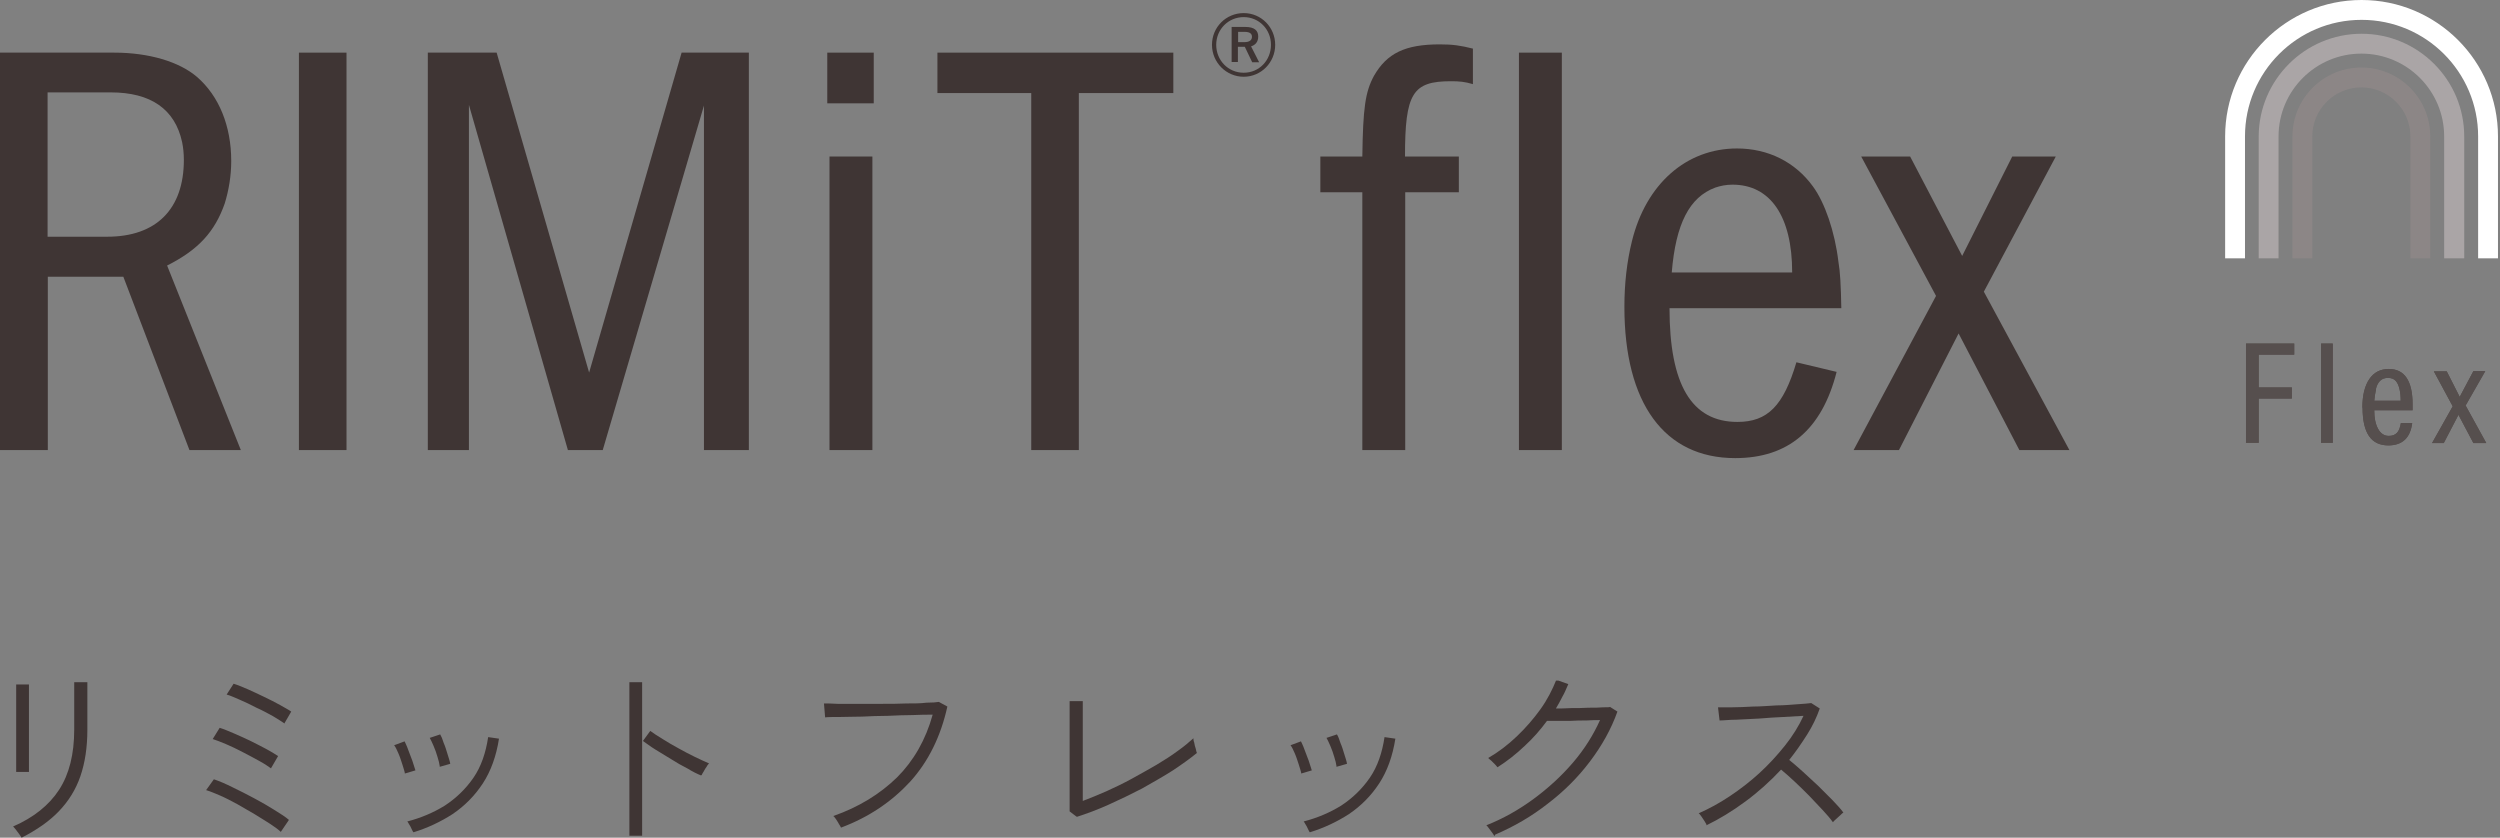<svg width="191" height="64" viewBox="0 0 191 64" fill="none" xmlns="http://www.w3.org/2000/svg">
<rect x="0" y="0" width="191" height="64" fill="#808080" stroke="none"/>
<g clip-path="url(#clip0_1297_18826)">
<path d="M1.65 64C1.65 64 1.562 63.852 1.473 63.734C1.384 63.616 1.296 63.498 1.207 63.379C1.118 63.261 1.03 63.172 1 63.143C2.567 62.463 3.749 61.517 4.517 60.335C5.286 59.153 5.67 57.616 5.67 55.754V54.099C5.67 53.803 5.67 53.507 5.67 53.212C5.67 52.916 5.67 52.68 5.67 52.473V52.118H6.675V55.754C6.675 57.084 6.498 58.266 6.143 59.3C5.788 60.335 5.227 61.222 4.488 61.99C3.749 62.759 2.803 63.409 1.65 64ZM1.236 59.005C1.236 59.005 1.236 58.798 1.236 58.473C1.236 58.148 1.236 57.734 1.236 57.231C1.236 56.729 1.236 56.197 1.236 55.635C1.236 55.074 1.236 54.571 1.236 54.069C1.236 53.566 1.236 53.153 1.236 52.828C1.236 52.502 1.236 52.325 1.236 52.295H2.212V52.828C2.212 53.153 2.212 53.566 2.212 54.039C2.212 54.542 2.212 55.044 2.212 55.606C2.212 56.138 2.212 56.67 2.212 57.172C2.212 57.675 2.212 58.059 2.212 58.414C2.212 58.739 2.212 58.946 2.212 58.975H1.236V59.005Z" fill="#3F3534"/>
<path d="M21.453 63.557C21.276 63.379 20.98 63.172 20.625 62.936C20.271 62.7 19.857 62.463 19.443 62.197C19 61.931 18.556 61.695 18.113 61.429C17.67 61.192 17.226 60.956 16.813 60.778C16.399 60.601 16.044 60.453 15.748 60.365L16.34 59.537C16.783 59.685 17.256 59.892 17.788 60.158C18.32 60.424 18.881 60.69 19.414 60.985C19.975 61.281 20.478 61.577 20.951 61.872C21.423 62.168 21.808 62.404 22.074 62.641L21.453 63.557ZM20.714 58.709C20.507 58.562 20.212 58.355 19.827 58.148C19.443 57.941 19.029 57.705 18.556 57.468C18.113 57.232 17.67 57.025 17.256 56.847C16.842 56.67 16.517 56.552 16.251 56.463L16.783 55.606C17.079 55.695 17.433 55.843 17.847 56.02C18.261 56.197 18.645 56.374 19.088 56.581C19.502 56.788 19.916 56.995 20.3 57.202C20.684 57.409 20.98 57.586 21.246 57.764L20.714 58.68V58.709ZM21.748 55.281C21.542 55.133 21.246 54.956 20.862 54.719C20.478 54.512 20.064 54.276 19.591 54.069C19.148 53.833 18.704 53.626 18.29 53.448C17.877 53.271 17.552 53.123 17.315 53.064L17.847 52.237C18.143 52.325 18.497 52.473 18.911 52.65C19.325 52.828 19.739 53.035 20.182 53.242C20.625 53.448 21.01 53.655 21.394 53.862C21.748 54.069 22.044 54.217 22.251 54.365L21.719 55.281H21.748Z" fill="#3F3534"/>
<path d="M30.941 59.123C30.911 58.916 30.823 58.68 30.734 58.384C30.645 58.118 30.557 57.823 30.438 57.557C30.32 57.291 30.232 57.084 30.113 56.936L30.911 56.64C30.911 56.64 31.089 56.995 31.177 57.261C31.296 57.557 31.384 57.823 31.502 58.118C31.591 58.414 31.68 58.65 31.739 58.857L30.941 59.094V59.123ZM31.562 63.557C31.562 63.557 31.443 63.35 31.355 63.143C31.236 62.965 31.177 62.818 31.118 62.759C32.153 62.493 33.128 62.079 33.985 61.547C34.842 60.985 35.581 60.276 36.172 59.419C36.764 58.562 37.118 57.498 37.295 56.315L38.123 56.434C37.916 57.764 37.502 58.916 36.882 59.862C36.261 60.808 35.493 61.576 34.576 62.197C33.66 62.788 32.655 63.261 31.591 63.586M33.601 58.562C33.571 58.355 33.512 58.089 33.424 57.823C33.335 57.527 33.246 57.261 33.128 56.995C33.01 56.729 32.921 56.522 32.833 56.374L33.63 56.108C33.719 56.256 33.808 56.463 33.897 56.759C34.015 57.025 34.103 57.32 34.192 57.616C34.281 57.911 34.369 58.148 34.399 58.355L33.571 58.591L33.601 58.562Z" fill="#3F3534"/>
<path d="M48.084 52.118H49.059V63.852H48.084V52.118ZM53.552 59.241C53.256 59.123 52.902 58.946 52.517 58.709C52.104 58.502 51.69 58.266 51.276 58C50.833 57.734 50.449 57.498 50.064 57.261C49.68 57.025 49.385 56.788 49.118 56.611L49.68 55.842C49.916 56.02 50.242 56.227 50.626 56.463C51.01 56.699 51.394 56.936 51.838 57.172C52.252 57.409 52.665 57.616 53.079 57.823C53.493 58.029 53.847 58.177 54.173 58.325C54.143 58.355 54.054 58.443 53.995 58.562C53.907 58.68 53.818 58.828 53.759 58.946C53.67 59.064 53.641 59.153 53.611 59.212" fill="#3F3534"/>
<path d="M64.251 63.232C64.251 63.232 64.192 63.084 64.103 62.966C64.044 62.847 63.956 62.729 63.867 62.581C63.778 62.463 63.719 62.374 63.66 62.345C65.611 61.665 67.236 60.66 68.537 59.389C69.808 58.118 70.724 56.522 71.256 54.601C70.842 54.601 70.34 54.601 69.749 54.631C69.158 54.631 68.507 54.66 67.828 54.69C67.148 54.69 66.498 54.719 65.877 54.749C65.227 54.749 64.665 54.778 64.162 54.778C63.66 54.778 63.276 54.778 63.039 54.808L62.951 53.744C63.187 53.744 63.542 53.744 63.985 53.773C64.428 53.773 64.96 53.773 65.581 53.773C66.172 53.773 66.793 53.773 67.414 53.773C68.034 53.773 68.655 53.773 69.246 53.744C69.837 53.744 70.34 53.744 70.783 53.685C71.227 53.685 71.552 53.655 71.729 53.626L72.379 53.98C71.877 56.256 70.931 58.178 69.542 59.714C68.123 61.251 66.379 62.434 64.251 63.232Z" fill="#3F3534"/>
<path d="M82.222 62.374L81.719 61.99C81.719 61.99 81.719 61.665 81.719 61.369C81.719 61.074 81.719 60.749 81.719 60.364C81.719 59.98 81.719 59.596 81.719 59.182C81.719 58.768 81.719 58.414 81.719 58.059V56.256C81.719 55.872 81.719 55.488 81.719 55.074C81.719 54.69 81.719 54.335 81.719 54.069C81.719 53.773 81.719 53.626 81.719 53.566H82.724C82.724 53.566 82.724 53.951 82.724 54.246C82.724 54.542 82.724 54.867 82.724 55.251V61.192C83.286 60.985 83.906 60.719 84.527 60.453C85.177 60.157 85.798 59.862 86.448 59.507C87.099 59.153 87.719 58.798 88.34 58.443C88.931 58.089 89.493 57.734 89.966 57.379C90.468 57.025 90.852 56.699 91.177 56.404C91.177 56.463 91.177 56.581 91.237 56.729C91.266 56.877 91.296 57.054 91.355 57.202C91.384 57.35 91.414 57.468 91.443 57.527C90.941 57.941 90.32 58.384 89.611 58.857C88.872 59.33 88.074 59.773 87.246 60.246C86.389 60.69 85.532 61.103 84.675 61.488C83.818 61.872 83.02 62.167 82.281 62.404" fill="#3F3534"/>
<path d="M99.424 59.123C99.394 58.916 99.305 58.68 99.217 58.384C99.128 58.118 99.04 57.823 98.921 57.557C98.803 57.291 98.714 57.084 98.596 56.936L99.394 56.64C99.394 56.64 99.572 56.995 99.66 57.261C99.778 57.557 99.867 57.823 99.985 58.118C100.074 58.414 100.163 58.65 100.222 58.857L99.424 59.094V59.123ZM100.044 63.557C100.044 63.557 99.926 63.35 99.838 63.143C99.719 62.965 99.66 62.818 99.601 62.759C100.636 62.493 101.611 62.079 102.468 61.547C103.325 60.985 104.064 60.276 104.655 59.419C105.246 58.562 105.601 57.498 105.778 56.315L106.606 56.434C106.399 57.764 105.985 58.916 105.365 59.862C104.744 60.808 103.975 61.576 103.059 62.197C102.143 62.788 101.138 63.261 100.074 63.586M102.113 58.562C102.084 58.355 102.025 58.089 101.936 57.823C101.847 57.527 101.759 57.261 101.641 56.995C101.522 56.729 101.434 56.522 101.345 56.374L102.143 56.108C102.232 56.256 102.32 56.463 102.409 56.759C102.527 57.025 102.616 57.32 102.705 57.616C102.793 57.911 102.882 58.148 102.911 58.355L102.084 58.591L102.113 58.562Z" fill="#3F3534"/>
<path d="M114.172 63.882C114.172 63.882 114.113 63.764 114.025 63.645C113.936 63.527 113.847 63.409 113.759 63.291C113.67 63.172 113.611 63.084 113.552 63.054C114.823 62.552 116.035 61.872 117.158 61.044C118.281 60.217 119.286 59.3 120.172 58.266C121.059 57.232 121.739 56.138 122.241 55.015C121.946 55.015 121.621 55.015 121.207 55.044C120.793 55.044 120.409 55.044 119.995 55.074C119.581 55.074 119.227 55.074 118.902 55.074C118.576 55.074 118.34 55.074 118.192 55.074C117.69 55.754 117.128 56.404 116.478 56.995C115.828 57.616 115.148 58.148 114.409 58.621C114.379 58.591 114.32 58.502 114.232 58.414C114.143 58.325 114.025 58.207 113.936 58.118C113.818 58.03 113.759 57.971 113.7 57.911C114.468 57.468 115.207 56.906 115.887 56.256C116.567 55.606 117.158 54.926 117.69 54.187C118.222 53.448 118.606 52.68 118.902 51.941L119.818 52.266C119.67 52.591 119.552 52.916 119.374 53.212C119.227 53.507 119.049 53.833 118.872 54.128C119.197 54.128 119.581 54.128 120.025 54.099C120.468 54.099 120.911 54.099 121.355 54.069C121.798 54.069 122.153 54.069 122.478 54.039C122.773 54.039 122.951 54.039 123.01 54.01L123.571 54.365C123.099 55.695 122.389 56.965 121.473 58.177C120.557 59.389 119.493 60.453 118.251 61.399C117.01 62.374 115.68 63.143 114.232 63.764" fill="#3F3534"/>
<path d="M130.369 62.966C130.369 62.966 130.281 62.847 130.222 62.729C130.133 62.611 130.074 62.493 129.985 62.374C129.897 62.256 129.837 62.168 129.778 62.138C130.576 61.783 131.345 61.37 132.143 60.837C132.941 60.306 133.709 59.714 134.419 59.064C135.128 58.414 135.778 57.705 136.369 56.966C136.961 56.227 137.433 55.458 137.788 54.69C137.345 54.719 136.842 54.749 136.251 54.778C135.66 54.808 135.069 54.837 134.419 54.897C133.798 54.926 133.207 54.956 132.675 54.985C132.143 54.985 131.7 55.044 131.374 55.044L131.256 54.039C131.493 54.039 131.847 54.039 132.32 54.039C132.793 54.039 133.355 54.01 133.946 53.98C134.537 53.98 135.158 53.921 135.749 53.892C136.34 53.892 136.872 53.833 137.345 53.803C137.818 53.773 138.172 53.744 138.379 53.714L139.03 54.128C138.793 54.808 138.468 55.488 138.054 56.138C137.64 56.788 137.197 57.438 136.695 58.059C137.02 58.325 137.374 58.621 137.759 58.975C138.143 59.33 138.527 59.685 138.911 60.039C139.296 60.424 139.65 60.778 140.005 61.133C140.33 61.488 140.626 61.783 140.833 62.079C140.773 62.108 140.685 62.197 140.596 62.286C140.478 62.374 140.389 62.493 140.271 62.581C140.153 62.67 140.094 62.759 140.034 62.818C139.828 62.522 139.562 62.227 139.236 61.872C138.911 61.517 138.557 61.163 138.202 60.778C137.818 60.394 137.463 60.039 137.079 59.685C136.695 59.33 136.369 59.035 136.074 58.798C135.246 59.685 134.33 60.512 133.325 61.251C132.32 61.99 131.345 62.581 130.369 63.054" fill="#3F3534"/>
</g>
<g clip-path="url(#clip1_1297_18826)">
<path d="M8.739 4.021C11.35 4.021 13.689 4.704 15.054 5.881C16.727 7.332 17.666 9.619 17.666 12.299C17.666 13.443 17.478 14.535 17.171 15.542C16.403 17.727 15.14 19.092 12.767 20.287L18.4 34.385H14.474L9.422 21.14H3.653V34.385H0V4.021H8.739ZM3.636 18.085H8.193C11.931 18.085 14.047 15.986 14.047 12.214C14.047 11.719 13.996 11.258 13.911 10.848C13.364 8.339 11.521 7.059 8.466 7.059H3.636V18.085Z" fill="#3F3534"/>
<path d="M26.473 4.021H22.837V34.385H26.473V4.021Z" fill="#3F3534"/>
<path d="M37.943 4.021L45.009 28.463L52.075 4.021H57.213V34.385H53.782V8.066L46.05 34.385H43.387L35.826 8.015V34.385H32.685V4.021H37.943Z" fill="#3F3534"/>
<path d="M63.204 4.021H66.754V7.895H63.204V4.021ZM66.651 34.385H63.374V11.958H66.651V34.385Z" fill="#3F3534"/>
<path d="M89.643 4.021V7.11H82.423V34.385H78.787V7.11H71.619V4.021H89.643Z" fill="#3F3534"/>
<path d="M97.425 3.424C97.425 4.772 96.35 5.864 95.019 5.864C93.688 5.864 92.595 4.772 92.595 3.424C92.595 2.075 93.671 1 95.019 1C96.367 1 97.425 2.092 97.425 3.424ZM92.919 3.424C92.919 4.618 93.841 5.557 95.019 5.557C96.197 5.557 97.101 4.618 97.101 3.424C97.101 2.229 96.18 1.307 95.019 1.307C93.858 1.307 92.919 2.229 92.919 3.424ZM95.138 2.058C95.838 2.058 96.128 2.331 96.128 2.792C96.128 3.202 95.906 3.441 95.582 3.543L96.197 4.755H95.668L95.104 3.577C95.104 3.577 95.002 3.577 94.951 3.577H94.575V4.738H94.097V2.058H95.138ZM94.592 3.219H95.07C95.463 3.219 95.65 3.065 95.65 2.809C95.65 2.57 95.48 2.434 95.087 2.434H94.592V3.219Z" fill="#3F3534"/>
<path d="M111.456 11.958V14.689H107.359V34.386H104.082V14.689H100.874V11.958H104.082C104.134 8.254 104.304 7.025 104.97 5.796C105.96 4.072 107.342 3.39 110.005 3.39C110.995 3.39 111.575 3.475 112.531 3.714V6.428C111.9 6.24 111.49 6.206 110.858 6.206C107.923 6.206 107.342 7.111 107.342 11.958H111.439H111.456Z" fill="#3F3534"/>
<path d="M119.324 4.021H116.047V34.385H119.324V4.021Z" fill="#3F3534"/>
<path d="M127.551 23.547C127.551 29.367 129.224 32.235 132.74 32.235C135.044 32.235 136.256 31.006 137.246 27.678L140.318 28.412C139.192 32.832 136.615 35 132.569 35C127.159 35 124.104 30.818 124.104 23.445C124.104 21.67 124.291 19.997 124.684 18.41C125.759 14.057 128.831 11.343 132.706 11.343C135.095 11.343 137.161 12.384 138.509 14.245C139.414 15.474 140.182 17.693 140.455 19.997C140.591 20.765 140.643 21.806 140.677 23.547H127.568H127.551ZM136.922 20.816C136.922 16.515 135.249 14.108 132.365 14.108C131.87 14.108 131.46 14.194 131.05 14.33C129.07 15.064 128.029 17.095 127.722 20.816H136.922Z" fill="#3F3534"/>
<path d="M145.934 11.958L149.91 19.553L153.734 11.958H157.062L151.566 22.284L158.103 34.386H154.28L149.637 25.476L145.08 34.386H141.615L147.913 22.608L142.196 11.958H145.934Z" fill="#3F3534"/>
</g>
<g clip-path="url(#clip2_1297_18826)">
<path d="M171.593 26.247H175.28V27.097H172.564V29.6H175.098V30.45H172.564V33.833H171.593V26.247Z" fill="#564F4E"/>
<path d="M177.328 26.247H178.223V33.833H177.328V26.247Z" fill="#564F4E"/>
<path d="M180.484 31.133C180.484 30.207 180.666 29.479 181.015 28.963C181.364 28.447 181.865 28.189 182.502 28.189C183.109 28.189 183.564 28.417 183.867 28.872C184.171 29.327 184.322 29.995 184.322 30.875V31.345H181.394C181.394 31.922 181.485 32.392 181.682 32.756C181.88 33.12 182.153 33.302 182.502 33.302C182.775 33.302 182.972 33.226 183.124 33.075C183.275 32.923 183.367 32.665 183.427 32.316H184.292C184.155 33.454 183.533 34.03 182.471 34.03C181.151 34.03 180.499 33.075 180.499 31.148L180.484 31.133ZM181.531 29.737C181.47 30.01 181.425 30.298 181.394 30.617H183.412C183.412 30.283 183.382 29.98 183.321 29.722C183.26 29.464 183.169 29.251 183.033 29.099C182.896 28.948 182.699 28.872 182.441 28.872C182.183 28.872 181.986 28.948 181.834 29.099C181.682 29.251 181.576 29.464 181.516 29.737H181.531Z" fill="#564F4E"/>
<path d="M187.918 30.328L188.965 28.356H189.875L188.373 30.981L189.951 33.848H188.965L187.827 31.694L186.704 33.848H185.809L187.387 31.042L185.946 28.371H186.932L187.933 30.344L187.918 30.328Z" fill="#564F4E"/>
<path d="M171.593 26.247H175.28V27.097H172.564V29.6H175.098V30.45H172.564V33.833H171.593V26.247Z" fill="#564F4E"/>
<path d="M177.328 26.247H178.223V33.833H177.328V26.247Z" fill="#564F4E"/>
<path d="M180.484 31.133C180.484 30.207 180.666 29.479 181.015 28.963C181.364 28.447 181.865 28.189 182.502 28.189C183.109 28.189 183.564 28.417 183.867 28.872C184.171 29.327 184.322 29.995 184.322 30.875V31.345H181.394C181.394 31.922 181.485 32.392 181.682 32.756C181.88 33.12 182.153 33.302 182.502 33.302C182.775 33.302 182.972 33.226 183.124 33.075C183.275 32.923 183.367 32.665 183.427 32.316H184.292C184.155 33.454 183.533 34.03 182.471 34.03C181.151 34.03 180.499 33.075 180.499 31.148L180.484 31.133ZM181.531 29.737C181.47 30.01 181.425 30.298 181.394 30.617H183.412C183.412 30.283 183.382 29.98 183.321 29.722C183.26 29.464 183.169 29.251 183.033 29.099C182.896 28.948 182.699 28.872 182.441 28.872C182.183 28.872 181.986 28.948 181.834 29.099C181.682 29.251 181.576 29.464 181.516 29.737H181.531Z" fill="#564F4E"/>
<path d="M187.918 30.328L188.965 28.356H189.875L188.373 30.981L189.951 33.848H188.965L187.827 31.694L186.704 33.848H185.809L187.387 31.042L185.946 28.371H186.932L187.933 30.344L187.918 30.328Z" fill="#564F4E"/>
<path d="M185.672 19.738H184.155V10.423C184.155 8.36 182.471 6.676 180.408 6.676C178.344 6.676 176.66 8.36 176.66 10.423V19.738H175.143V10.423C175.143 7.525 177.495 5.158 180.408 5.158C183.321 5.158 185.672 7.525 185.672 10.423V19.738Z" fill="#8C8686"/>
<path d="M190.846 19.738H189.329V10.423C189.329 5.507 185.339 1.517 180.423 1.517C175.507 1.517 171.517 5.507 171.517 10.423V19.738H170V10.423C170 4.673 174.673 0 180.423 0C186.173 0 190.846 4.673 190.846 10.423V19.738Z" fill="white"/>
<path d="M188.252 19.738H186.734V10.423C186.734 6.933 183.897 4.096 180.408 4.096C176.918 4.096 174.081 6.933 174.081 10.423V19.738H172.564V10.423C172.579 6.099 176.099 2.579 180.423 2.579C184.747 2.579 188.267 6.099 188.267 10.423V19.738H188.252Z" fill="#AAA5A6"/>
</g>
<defs>
<clipPath id="clip0_1297_18826">
<rect width="139.833" height="12" fill="white" transform="translate(1 52)"/>
</clipPath>
<clipPath id="clip1_1297_18826">
<rect width="158.103" height="34" fill="white" transform="translate(0 1)"/>
</clipPath>
<clipPath id="clip2_1297_18826">
<rect width="20.846" height="34" fill="white" transform="translate(170)"/>
</clipPath>
</defs>
</svg>
